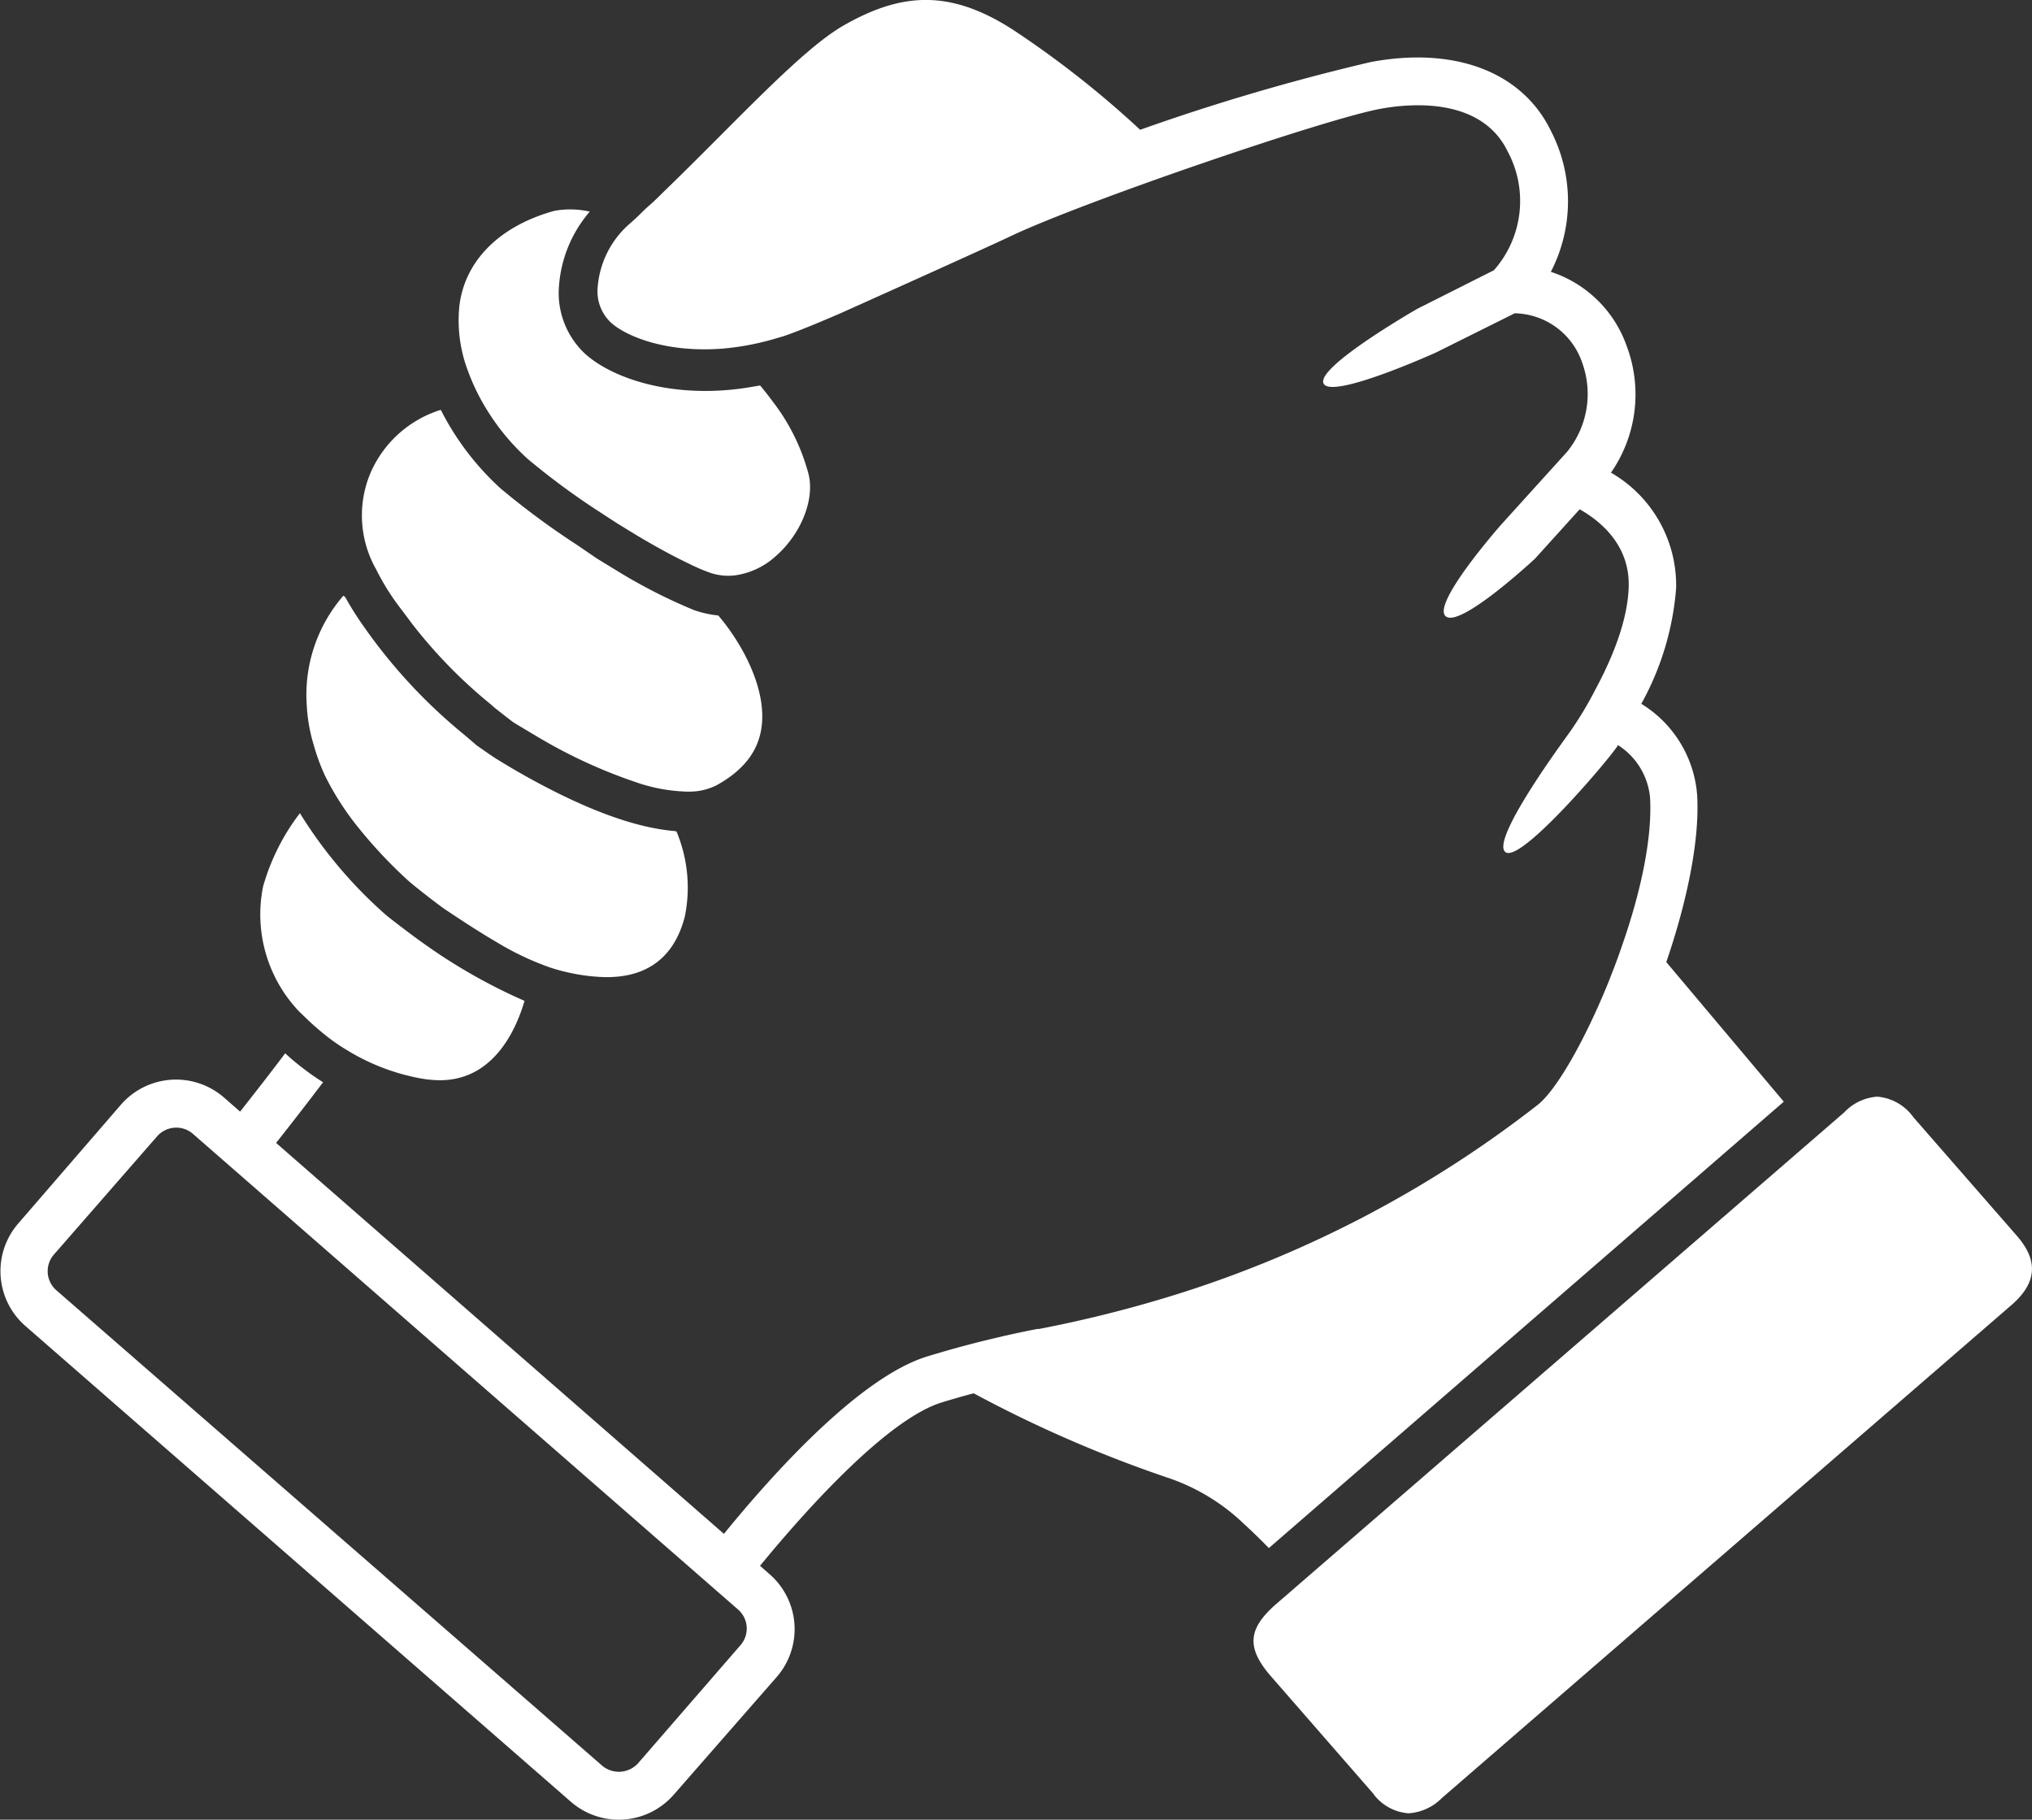<svg id="Layer_1" data-name="Layer 1" xmlns="http://www.w3.org/2000/svg" viewBox="0 0 190.25 170.36"><rect x="0" y="0" width="190.25" height="170.36" fill="#333333" stroke="none"/><defs><style>.cls-1{fill:#fff;}</style></defs><title>diversity-icon</title><path class="cls-1" d="M218.29,307.14l-11-13.07c1.9-5.55,3.14-11.33,2.89-15.62a11,11,0,0,0-5.23-8.56,26.5,26.5,0,0,0,3.26-10.83,12.17,12.17,0,0,0-6.1-10.81,12.84,12.84,0,0,0,1.47-11.86,11.21,11.21,0,0,0-7.1-6.94,14.38,14.38,0,0,0,0-13.21c-2.68-5.51-9-7.91-16.87-6.43a202.78,202.78,0,0,0-21.58,6.34,92.08,92.08,0,0,0-11.9-9.36c-5.89-3.8-10.42-3.51-15.84-.42-3.87,2.2-9.81,8.71-16.21,14.94l-.5.49c-.52.5-1,1-1.57,1.49s-1,1-1.58,1.48l-.13.12a8.77,8.77,0,0,0-3.08,6.31,4,4,0,0,0,1.26,3c1.45,1.32,5.28,2.86,10.53,2.43a23.79,23.79,0,0,0,2.38-.33c.7-.13,1.41-.3,2.14-.5l1.06-.31c1.67-.54,5.38-2.16,5.38-2.16s13.38-6,16-7.25c6.81-3.22,29.22-10.88,34.48-11.88,2.77-.52,9.51-1.17,12,4a9.79,9.79,0,0,1-1.3,11.1L184,232.9s-9.53,5.46-8.8,7S185.73,237,185.73,237l7.37-3.67a6.81,6.81,0,0,1,6.32,4.64A8.57,8.57,0,0,1,198,246.3l-6.19,6.84s-6.5,7.37-5.18,8.55S195,256.3,195,256.3l4.18-4.62c1.77,1,4.71,3.23,4.59,7.26-.09,3-1.38,6.37-3.09,9.56a33.72,33.72,0,0,1-2.4,4c-.31.46-7.46,10.06-6.07,11.26s10-9,10.56-10a6.52,6.52,0,0,1,3,4.93c.22,3.89-.93,9-2.61,13.8q-.37,1.1-.78,2.16c-.16.4-.31.8-.46,1.19-2.28,5.63-5,10.39-6.79,11.69A106.92,106.92,0,0,1,162,325a118,118,0,0,1-13.46,3.42l-.16,0A101.52,101.52,0,0,0,138.06,331c-6.22,1.93-14.19,10.69-19,16.6L77.13,311c1.33-1.68,2.83-3.61,4.4-5.68a22.18,22.18,0,0,1-1.83-1.27c-.59-.45-1.16-.92-1.72-1.44-1.5,2-2.94,3.83-4.22,5.46l-1.52-1.33a6.84,6.84,0,0,0-9.62.66L53,318.53a6.81,6.81,0,0,0,.66,9.61l51.08,44.55a6.83,6.83,0,0,0,9.61-.66L124,361a6.82,6.82,0,0,0-.66-9.62l-.9-.79c4.87-5.94,12.14-13.79,17-15.29,1.07-.33,2.06-.61,3-.86a118.62,118.62,0,0,0,18.28,7.94,19.08,19.08,0,0,1,7,4.26c.83.76,1.63,1.54,2.36,2.29Zm-97.9,47.55a2.36,2.36,0,0,1,.23,3.32L111,369.1a2.43,2.43,0,0,1-3.32.22L56.54,324.78a2.37,2.37,0,0,1-.22-3.32L66,310.37a2.38,2.38,0,0,1,1.79-.8,2.35,2.35,0,0,1,1.54.57Z" transform="translate(-51.28 -204)"/><path class="cls-1" d="M80.26,299.63c.56.52,1.12,1,1.7,1.45a18.31,18.31,0,0,0,1.85,1.26,20.11,20.11,0,0,0,6.8,2.61,10.45,10.45,0,0,0,1.87.18c4.78,0,7-4.31,7.91-7.43a52,52,0,0,1-9.47-5.39c-.59-.4-3.16-2.34-3.56-2.7a42.16,42.16,0,0,1-8-9.48A20.4,20.4,0,0,0,75.91,287a13.18,13.18,0,0,0,3.37,11.69C79.61,299,79.93,299.32,80.26,299.63Z" transform="translate(-51.28 -204)"/><path class="cls-1" d="M81.71,276.62a26.24,26.24,0,0,0,2.82,4.48,44.14,44.14,0,0,0,4.9,5.28c.5.47,2.94,2.37,3.53,2.76,1.85,1.24,3.42,2.25,4.83,3.07a26.48,26.48,0,0,0,5.06,2.39,17.35,17.35,0,0,0,1.94.51,17.6,17.6,0,0,0,2.23.32c4.45.38,7.32-1.51,8.38-5.63a13.59,13.59,0,0,0-.77-7.93l-.1-.06c-3.88-.3-8.84-2.16-14.83-5.6-.62-.36-1.27-.75-1.92-1.15-.41-.25-1.86-1.27-1.86-1.27l-1.17-1a50,50,0,0,1-9.47-10.22,29.06,29.06,0,0,1-1.68-2.67l-.17-.13A14.13,14.13,0,0,0,80,270a15.41,15.41,0,0,0,.67,3.8A18.59,18.59,0,0,0,81.71,276.62Z" transform="translate(-51.28 -204)"/><path class="cls-1" d="M88.33,260.35c.51.7,1,1.32,1.42,1.9a45.94,45.94,0,0,0,7.48,7.69l.35.31s1.57,1.25,1.81,1.4c.66.4,1.3.79,1.92,1.15a47.82,47.82,0,0,0,9.93,4.57,15.8,15.8,0,0,0,4.35.74h.15a5.63,5.63,0,0,0,2.64-.6c2.68-1.48,4.07-3.41,4.25-5.89.26-3.72-2.21-7.8-4.1-10a9.7,9.7,0,0,1-2.29-.51,50.42,50.42,0,0,1-7.17-3.66l-1.9-1.16L105.28,255a73.93,73.93,0,0,1-7.13-5.27,25.59,25.59,0,0,1-5.6-7.36,10.6,10.6,0,0,0-6.62,6,10.23,10.23,0,0,0,.56,8.92A22.46,22.46,0,0,0,88.33,260.35Z" transform="translate(-51.28 -204)"/><path class="cls-1" d="M97,242.58a21.14,21.14,0,0,0,3.66,4.36,68.14,68.14,0,0,0,6.61,4.89l1.88,1.22,1.9,1.16c1.69,1,3.3,1.88,4.69,2.54q1,.5,1.86.81a5.22,5.22,0,0,0,2.6.29,7.13,7.13,0,0,0,3.73-1.8c2.34-2.05,3.63-5.26,3.06-7.63a19.11,19.11,0,0,0-3.34-6.8q-.59-.8-1.2-1.53l-.68.11a25.32,25.32,0,0,1-4.21.4h-.25c-5.21,0-9.23-1.66-11.24-3.47a7.78,7.78,0,0,1-2.48-5.84,12,12,0,0,1,2.91-7.48,8.33,8.33,0,0,0-3.32-.07c-5.1,1.41-8.33,4.62-8.88,8.81a13.31,13.31,0,0,0,.82,6.25A19.8,19.8,0,0,0,97,242.58Z" transform="translate(-51.28 -204)"/><path class="cls-1" d="M240.09,319.67l-9.67-11.08a4.61,4.61,0,0,0-3.38-1.92,4.69,4.69,0,0,0-3.09,1.47l-53.36,46.18c-2.33,2.12-2.68,3.82-.44,6.47l9.66,11.08a4.51,4.51,0,0,0,3.35,1.89,4.81,4.81,0,0,0,3.13-1.44l53.36-46.18C242,324.08,242.14,322,240.09,319.67Z" transform="translate(-51.28 -204)"/></svg>